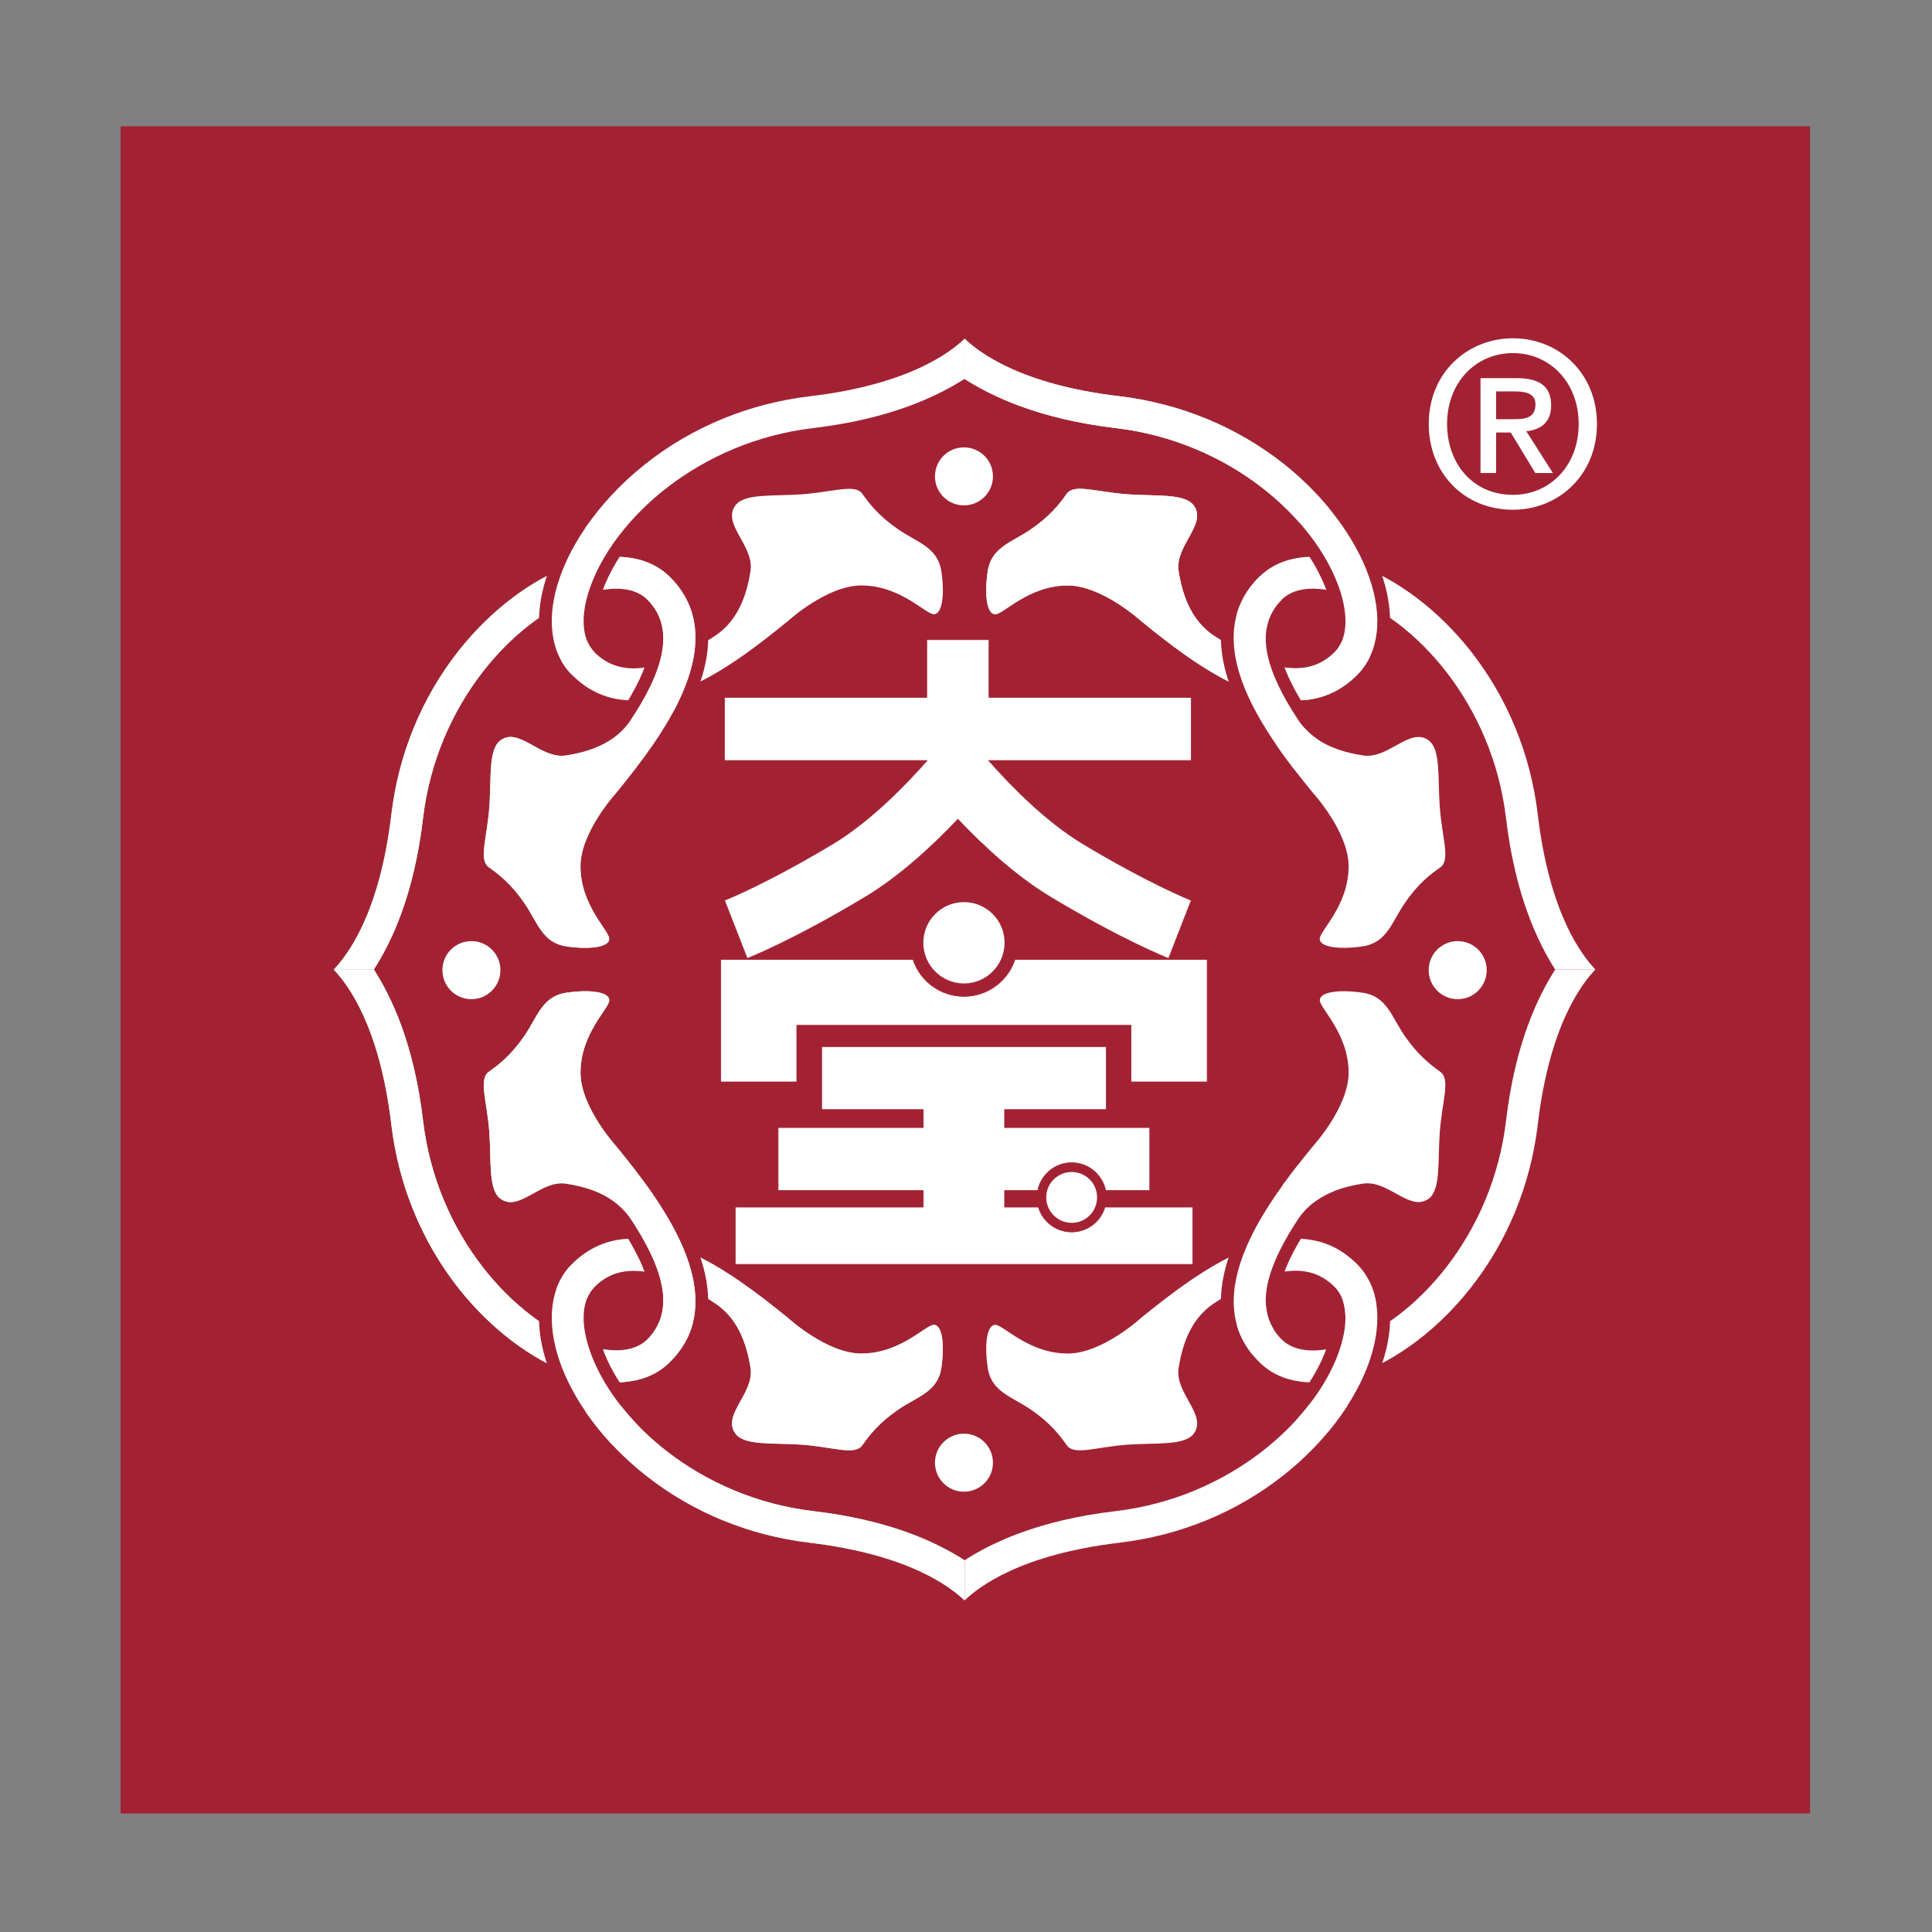 <?xml version="1.0" encoding="utf-8"?>
<!-- Generator: Adobe Illustrator 16.0.0, SVG Export Plug-In . SVG Version: 6.00 Build 0)  -->
<!DOCTYPE svg PUBLIC "-//W3C//DTD SVG 1.1//EN" "http://www.w3.org/Graphics/SVG/1.1/DTD/svg11.dtd">
<svg version="1.1" id="图层_1" xmlns="http://www.w3.org/2000/svg" xmlns:xlink="http://www.w3.org/1999/xlink" x="0px" y="0px"
	 width="595.28px" height="595.28px" viewBox="0 0 595.28 595.28" enable-background="new 0 0 595.28 595.28" xml:space="preserve">
<rect x="0" y="0" width="595.28" height="595.28" fill="#808080" stroke="none"/>
<rect x="37.15" y="38.914" fill="#A22234" width="520.536" height="519.865"/>
<g>
	<defs>
		<rect id="SVGID_1_" x="37.15" y="38.914" width="520.536" height="519.865"/>
	</defs>
	<clipPath id="SVGID_2_">
		<use xlink:href="#SVGID_1_"  overflow="visible"/>
	</clipPath>
	<path clip-path="url(#SVGID_2_)" fill="#A22234" d="M495.403,299.569c0-0.07,0.047-0.165,0.047-0.259c0-0.117,0-0.212,0.048-0.306
		c0-0.094,0-0.188,0-0.282s0-0.188,0-0.282c-0.048-0.071-0.048-0.165-0.048-0.282c0-0.094-0.047-0.188-0.047-0.282
		c-0.047-0.094-0.047-0.165-0.094-0.259c0-0.094-0.047-0.188-0.095-0.282c-0.023-0.047-0.023-0.118-0.047-0.165
		c0-0.047-0.023-0.071-0.047-0.094c-0.047-0.094-0.094-0.188-0.141-0.282c-0.048-0.071-0.095-0.141-0.142-0.212
		c-0.047-0.094-0.094-0.165-0.188-0.235c-0.047-0.071-0.094-0.188-0.141-0.259c-0.047-0.023-0.047-0.047-0.094-0.071
		c-4.846-5.08-13.407-17.734-16.7-45.512c-2.305-19.357-9.761-37.516-21.639-52.498c-9.103-11.549-20.651-20.769-32.247-25.896
		c-5.127-11.619-14.371-23.168-25.896-32.27c-15.006-11.854-33.164-19.358-52.498-21.639c-27.789-3.293-40.467-11.878-45.524-16.676
		c-0.023-0.047-0.047-0.047-0.07-0.07c-0.047-0.047-0.117-0.118-0.188-0.165c-0.023-0.023-0.047-0.047-0.094-0.07
		c-0.082-0.047-0.129-0.094-0.2-0.141c-0.047-0.023-0.07-0.047-0.117-0.071c-0.07-0.047-0.142-0.094-0.212-0.117
		c-0.023-0.024-0.082-0.047-0.105-0.047c-0.071-0.047-0.165-0.07-0.235-0.118c-0.023,0-0.07-0.023-0.094-0.047
		c-0.105-0.023-0.176-0.047-0.247-0.07c-0.047,0-0.094-0.024-0.118-0.024c-0.094-0.023-0.165-0.047-0.235-0.094
		c-0.059,0-0.106,0-0.153-0.024c-0.071,0-0.141-0.023-0.212-0.023c-0.07,0-0.117-0.023-0.2-0.023c-0.023,0-0.071,0-0.118,0
		s-0.07,0-0.118,0c-0.047,0-0.094,0-0.165,0c-0.023,0-0.083,0-0.129,0c-0.047,0.023-0.118,0.023-0.165,0.023
		c-0.071,0-0.141,0.023-0.247,0.047c-0.023,0-0.07,0-0.118,0c-0.094,0.047-0.188,0.07-0.282,0.118c-0.023,0-0.047,0-0.07,0
		c-0.318,0.094-0.588,0.235-0.847,0.376c-0.024,0.023-0.047,0.047-0.071,0.047c-0.153,0.094-0.294,0.188-0.412,0.282
		c-0.023,0.023-0.047,0.047-0.07,0.07c-0.047,0.047-0.094,0.071-0.153,0.141c-5.081,4.798-17.747,13.383-45.513,16.676
		c-19.346,2.281-37.504,9.785-52.51,21.639c-11.514,9.102-20.757,20.651-25.885,32.27c-11.596,5.127-23.156,14.348-32.258,25.896
		c-11.866,14.982-19.334,33.141-21.627,52.498c-3.293,27.778-11.878,40.432-16.711,45.512c-0.023,0.023-0.023,0.047-0.07,0.071
		c-0.047,0.07-0.129,0.188-0.177,0.259c-0.07,0.07-0.117,0.141-0.165,0.211c-0.047,0.094-0.094,0.165-0.141,0.259
		c-0.047,0.071-0.094,0.165-0.153,0.259c-0.023,0.023-0.047,0.047-0.047,0.094c-0.023,0.047-0.047,0.118-0.047,0.165
		c-0.047,0.094-0.07,0.188-0.094,0.282c-0.047,0.094-0.047,0.165-0.071,0.259c-0.023,0.094-0.047,0.188-0.047,0.282
		c-0.023,0.118-0.023,0.211-0.047,0.306c0,0.071,0,0.165,0,0.259s0,0.188,0,0.282c0.023,0.094,0.023,0.188,0.047,0.306
		c0,0.094,0.023,0.188,0.047,0.259c0.023,0.094,0.023,0.188,0.071,0.282c0.023,0.094,0.047,0.188,0.094,0.259
		c0,0.07,0.024,0.117,0.047,0.188c0,0.023,0.023,0.07,0.047,0.094c0.059,0.094,0.106,0.165,0.153,0.259
		c0.047,0.07,0.094,0.165,0.141,0.235c0.047,0.07,0.094,0.141,0.165,0.235c0.047,0.07,0.129,0.164,0.177,0.235
		c0.047,0.023,0.047,0.07,0.07,0.094c4.833,5.092,13.418,17.699,16.711,45.501c2.293,19.334,9.761,37.491,21.627,52.498
		c9.103,11.571,20.663,20.792,32.258,25.919c5.127,11.572,14.371,23.145,25.885,32.271c15.006,11.854,33.164,19.334,52.51,21.64
		c27.79,3.245,40.456,11.854,45.513,16.699c0.059,0,0.105,0.047,0.153,0.094c0.023,0,0.047,0.048,0.07,0.095
		c0.141,0.094,0.259,0.188,0.412,0.282c0.023,0,0.047,0,0.071,0c0.117,0.094,0.258,0.188,0.412,0.235c0.023,0,0.047,0,0.047,0
		c0.023,0.047,0.047,0.047,0.047,0.047c0.071,0,0.165,0.047,0.235,0.094c0.047,0,0.106,0,0.153,0.047c0.071,0,0.141,0,0.212,0.047
		c0.047,0.048,0.094,0.048,0.141,0.048c0.105,0,0.176,0.047,0.247,0.047c0.047,0,0.094,0,0.141,0c0.118,0,0.247,0.047,0.365,0.047
		h0.023h0.023c0.118,0,0.235-0.047,0.365-0.047c0.047,0,0.094,0,0.141,0c0.071,0,0.141-0.047,0.212-0.047
		c0.082,0,0.129,0,0.176-0.048c0.07-0.047,0.141-0.047,0.211-0.047c0.047-0.047,0.094-0.047,0.141-0.047
		c0.083-0.047,0.153-0.094,0.247-0.094c0,0,0.023,0,0.023-0.047c0.024,0,0.047,0,0.071,0c0.141-0.048,0.293-0.142,0.412-0.235
		c0.023,0,0.047,0,0.047,0c0.142-0.095,0.294-0.188,0.436-0.282c0.023-0.047,0.047-0.095,0.07-0.095
		c0.047-0.047,0.094-0.094,0.141-0.094c5.058-4.845,17.735-13.454,45.524-16.699c19.334-2.306,37.492-9.785,52.498-21.64
		c11.525-9.126,20.77-20.698,25.896-32.271c11.596-5.127,23.145-14.348,32.247-25.919c11.878-15.007,19.334-33.164,21.639-52.498
		c3.293-27.802,11.854-40.409,16.7-45.501c0.047-0.023,0.047-0.07,0.094-0.094c0.047-0.071,0.094-0.165,0.141-0.235
		c0.095-0.095,0.142-0.165,0.188-0.235s0.094-0.165,0.142-0.235c0.047-0.094,0.094-0.165,0.141-0.259
		c0.023-0.047,0.047-0.07,0.047-0.094c0.023-0.071,0.023-0.118,0.047-0.165c0.048-0.094,0.095-0.188,0.095-0.282
		C495.356,299.758,495.356,299.663,495.403,299.569 M408.471,198.148c-2.54,2.563-5.598,3.857-9.313,3.857
		c-1.435,0-3.011-0.212-4.634-0.588c-0.07-0.235-0.117-0.47-0.165-0.729c-1.129-5.622-0.047-9.832,3.411-13.219
		c1.834-1.811,4.681-2.164,6.75-2.164c1.646,0,3.481,0.211,5.41,0.682C411.199,191.421,410.706,195.82,408.471,198.148
		 M200.031,200.688c-0.047,0.259-0.094,0.494-0.165,0.729c-1.635,0.376-3.199,0.588-4.669,0.588c-3.716,0-6.75-1.294-9.279-3.857
		c-2.235-2.329-2.74-6.727-1.47-12.16c1.952-0.471,3.763-0.682,5.421-0.682c2.07,0,4.916,0.353,6.739,2.164
		C200.055,190.857,201.137,195.067,200.031,200.688 M185.919,399.309c2.528-2.587,5.563-3.857,9.279-3.857
		c1.47,0,3.034,0.235,4.669,0.564c0.07,0.282,0.117,0.518,0.165,0.753c1.105,5.645,0.023,9.831-3.422,13.219
		c-1.823,1.787-4.669,2.164-6.739,2.164c-1.658,0-3.469-0.235-5.421-0.706C183.179,406.035,183.684,401.613,185.919,399.309
		 M394.358,396.769c0.048-0.235,0.095-0.471,0.165-0.753c1.623-0.329,3.199-0.564,4.634-0.564c3.716,0,6.773,1.271,9.313,3.857
		c2.235,2.305,2.729,6.727,1.459,12.137c-1.929,0.471-3.764,0.706-5.41,0.706c-2.069,0-4.916-0.377-6.75-2.164
		C394.312,406.6,393.229,402.413,394.358,396.769 M428.135,402.366c-0.706-6.068-3.011-11.384-7.01-15.43
		c-5.08-5.174-11.102-8.185-17.923-8.984c0.048-0.142,0.142-0.235,0.212-0.329c2.141-3.105,6.28-7.386,17.17-9.032
		c0.235-0.047,0.494-0.047,0.729-0.047c2.069,0,4.516,1.317,6.868,2.634c2.775,1.553,5.668,3.152,8.891,3.152
		c1.976,0,3.834-0.612,5.48-1.835c4.352-3.246,4.539-9.644,4.728-16.981c0.047-2.07,0.094-4.234,0.259-6.304
		c0.212-3.011,0.635-5.692,0.964-8.092c0.941-6.021,1.741-11.195-2.517-14.159c-2.846-2.022-6.209-4.609-9.949-10.066
		c-0.894-1.271-1.646-2.588-2.398-3.952c-2.635-4.609-5.646-9.878-13.148-10.972c-2.281-0.329-4.492-0.494-6.468-0.494
		c-2.682,0-4.939,0.306-6.681,0.94c-4.187,1.494-4.633,4.552-4.633,5.774c0,1.976,1.105,3.622,2.752,6.115
		c2.445,3.623,6.139,9.126,6.139,16.276c0,7.386-7.127,16.841-9.879,19.852c-0.047,0.047-0.094,0.095-0.141,0.142
		c-7.997,9.784-16.065,20.368-20.957,31.564c-11.196,4.939-21.78,12.983-31.612,20.98c-0.047,0.047-0.094,0.094-0.141,0.141
		c-3.011,2.729-12.466,9.879-19.863,9.879c-7.127,0-12.619-3.716-16.253-6.162c-2.481-1.646-4.093-2.729-6.092-2.729
		c-1.67,0-3.188,0.706-4.316,2.022c-3.128,3.67-2.528,11.432-1.905,15.759c1.117,7.479,6.362,10.49,10.984,13.125
		c1.306,0.753,2.682,1.505,3.951,2.399c5.445,3.763,8.045,7.103,10.044,9.973c2.316,3.293,6.115,3.293,7.35,3.293
		c1.977,0,4.199-0.377,6.786-0.753c2.399-0.377,5.104-0.753,8.114-0.988c2.094-0.141,4.211-0.188,6.28-0.235
		c7.386-0.234,13.76-0.376,16.982-4.751c3.833-5.127,0.894-10.49-1.294-14.348c-1.529-2.729-2.964-5.362-2.611-7.62
		c1.67-10.914,5.975-15.007,9.032-17.17c0.142-0.095,0.235-0.142,0.353-0.235c0.776,6.82,3.787,12.889,8.962,17.923
		c4.046,3.951,9.338,6.351,15.477,7.009c-11.431,15.241-31.895,28.978-57.508,31.988c-18.182,2.211-33.67,7.009-46.148,14.441
		c-12.478-7.433-27.989-12.23-46.147-14.441c-25.625-3.011-46.077-16.747-57.52-31.988c6.15-0.658,11.443-3.058,15.465-7.009
		c5.174-5.034,8.185-11.103,8.985-17.923c0.117,0.094,0.211,0.141,0.341,0.235c3.081,2.163,7.362,6.256,9.032,17.17
		c0.329,2.258-1.082,4.892-2.599,7.62c-2.176,3.857-5.139,9.221-1.329,14.348c3.246,4.375,9.632,4.517,17.005,4.751
		c2.07,0.048,4.21,0.095,6.28,0.235c3.01,0.235,5.739,0.611,8.114,0.988c2.587,0.376,4.822,0.753,6.774,0.753
		c1.246,0,5.057,0,7.35-3.293c2.022-2.87,4.622-6.21,10.067-9.973c1.27-0.895,2.646-1.646,3.951-2.399
		c4.622-2.635,9.867-5.646,10.973-13.125c0.635-4.327,1.235-12.089-1.894-15.759c-1.141-1.316-2.658-2.022-4.316-2.022
		c-2,0-3.61,1.082-6.092,2.729c-3.634,2.446-9.126,6.162-16.265,6.162c-7.386,0-16.829-7.15-19.863-9.879
		c-0.047-0.047-0.094-0.094-0.141-0.141c-9.808-7.997-20.404-16.041-31.6-20.98c-4.916-11.196-12.96-21.78-20.957-31.564
		c-0.047-0.047-0.094-0.095-0.141-0.142c-2.752-3.058-9.878-12.513-9.878-19.852c0-7.15,3.681-12.653,6.139-16.276
		c1.635-2.493,2.752-4.14,2.752-6.115c0-1.223-0.458-4.28-4.657-5.774c-1.706-0.635-3.975-0.94-6.668-0.94
		c-1.976,0-4.163,0.165-6.456,0.494c-7.515,1.094-10.502,6.362-13.148,10.972c-0.752,1.364-1.517,2.682-2.387,3.952
		c-3.751,5.457-7.127,8.044-9.973,10.066c-4.234,2.964-3.446,8.139-2.552,14.159c0.365,2.399,0.8,5.081,1.012,8.092
		c0.153,2.069,0.2,4.233,0.271,6.304c0.188,7.338,0.364,13.735,4.716,16.981c1.646,1.223,3.493,1.835,5.468,1.835
		c3.234,0,6.092-1.6,8.891-3.152c2.364-1.316,4.786-2.634,6.892-2.634c0.235,0,0.482,0,0.717,0.047
		c10.89,1.646,15.03,5.927,17.17,9.032c0.071,0.094,0.141,0.188,0.224,0.329c-6.845,0.8-12.866,3.811-17.923,8.984
		c-3.999,4.046-6.362,9.361-7.009,15.43c-15.241-11.431-28.978-31.847-32.012-57.484c-2.14-18.158-7.009-33.682-14.43-46.159
		c7.421-12.442,12.29-27.966,14.43-46.147c3.034-25.59,16.771-46.054,32.012-57.484c0.647,6.068,3.011,11.384,7.009,15.453
		c5.057,5.175,11.078,8.162,17.923,8.961c-0.083,0.118-0.153,0.235-0.224,0.33c-2.14,3.104-6.28,7.385-17.17,9.032
		c-0.235,0.047-0.482,0.071-0.717,0.071c-2.105,0-4.528-1.364-6.892-2.658c-2.799-1.552-5.657-3.128-8.891-3.128
		c-1.976,0-3.822,0.588-5.468,1.811c-4.352,3.246-4.528,9.62-4.716,17.005c-0.071,2.046-0.118,4.21-0.271,6.304
		c-0.212,3.01-0.647,5.692-1.012,8.091c-0.894,5.974-1.682,11.149,2.552,14.136c2.846,1.999,6.221,4.586,9.973,10.066
		c0.87,1.247,1.635,2.635,2.387,3.928c2.646,4.61,5.633,9.878,13.148,10.984c2.293,0.33,4.48,0.494,6.456,0.494
		c2.693,0,4.963-0.306,6.668-0.941c4.198-1.482,4.657-4.516,4.657-5.739c0-2-1.117-3.646-2.752-6.092
		c-2.458-3.646-6.139-9.173-6.139-16.3c0-7.409,7.126-16.817,9.878-19.828c0.047-0.071,0.094-0.141,0.141-0.188
		c7.997-9.761,16.042-20.393,20.957-31.588c11.196-4.893,21.792-12.96,31.6-20.957c0.047-0.023,0.094-0.07,0.165-0.141
		c3.011-2.729,12.454-9.855,19.84-9.855c7.138,0,12.63,3.692,16.265,6.115c2.481,1.67,4.092,2.752,6.092,2.752
		c1.658,0,3.175-0.729,4.316-2.023c3.128-3.646,2.528-11.431,1.894-15.735c-1.105-7.526-6.351-10.514-10.973-13.148
		c-1.305-0.776-2.681-1.529-3.951-2.399c-5.445-3.763-8.044-7.104-10.043-9.973c-2.317-3.293-6.127-3.293-7.374-3.293
		c-1.953,0-4.187,0.353-6.774,0.752c-2.375,0.376-5.104,0.776-8.114,0.988c-2.07,0.141-4.21,0.212-6.28,0.259
		c-7.374,0.212-13.759,0.376-17.005,4.728c-3.81,5.151-0.847,10.49,1.329,14.348c1.517,2.752,2.928,5.339,2.599,7.621
		c-1.67,10.89-5.951,15.029-9.032,17.17c-0.129,0.07-0.224,0.141-0.341,0.211c-0.8-6.821-3.811-12.842-8.985-17.899
		c-4.022-3.952-9.314-6.351-15.465-7.009c2.046-2.729,4.386-5.41,6.985-7.974c11.925-11.831,29.507-21.545,50.534-24.038
		c18.158-2.14,33.67-7.009,46.147-14.441c12.478,7.433,27.99,12.301,46.148,14.441c25.613,3.034,46.077,16.747,57.508,32.012
		c-6.139,0.659-11.431,3.058-15.477,7.009c-5.175,5.057-8.186,11.078-8.962,17.899c-0.117-0.07-0.259-0.141-0.353-0.211
		c-3.104-2.141-7.362-6.28-9.032-17.17c-0.353-2.282,1.082-4.869,2.611-7.621c2.188-3.857,5.127-9.196,1.294-14.348
		c-3.223-4.351-9.597-4.516-16.982-4.728c-2.069-0.047-4.187-0.118-6.28-0.259c-3.011-0.211-5.715-0.611-8.114-0.988
		c-2.587-0.4-4.81-0.752-6.786-0.752c-1.234,0-5.033,0-7.35,3.293c-1.999,2.869-4.599,6.209-10.044,9.973
		c-1.27,0.87-2.646,1.623-3.951,2.399c-4.622,2.634-9.867,5.622-10.984,13.148c-0.623,4.305-1.223,12.09,1.905,15.735
		c1.129,1.294,2.646,2.023,4.316,2.023c1.999,0,3.61-1.082,6.092-2.752c3.634-2.423,9.126-6.115,16.253-6.115
		c7.421,0,16.853,7.103,19.863,9.855c0.047,0.071,0.094,0.118,0.141,0.141c9.832,7.997,20.416,16.064,31.612,20.957
		c4.892,11.196,12.96,21.827,20.957,31.588c0.047,0.047,0.094,0.117,0.141,0.188c2.752,3.011,9.879,12.442,9.879,19.828
		c0,7.126-3.693,12.654-6.139,16.3c-1.646,2.446-2.752,4.092-2.752,6.092c0,1.223,0.446,4.257,4.633,5.739
		c1.741,0.635,3.999,0.941,6.681,0.941c1.976,0,4.187-0.165,6.468-0.494c7.503-1.105,10.514-6.374,13.148-10.984
		c0.752-1.293,1.505-2.681,2.398-3.928c3.74-5.48,7.104-8.067,9.949-10.066c4.258-2.987,3.458-8.162,2.517-14.136
		c-0.329-2.399-0.752-5.081-0.964-8.091c-0.165-2.094-0.212-4.257-0.259-6.304c-0.188-7.385-0.376-13.76-4.728-17.005
		c-1.646-1.223-3.505-1.811-5.48-1.811c-3.223,0-6.115,1.576-8.891,3.128c-2.353,1.294-4.799,2.658-6.868,2.658
		c-0.235,0-0.494-0.024-0.729-0.071c-10.89-1.646-15.029-5.927-17.17-9.032c-0.07-0.094-0.164-0.212-0.212-0.33
		c6.821-0.799,12.843-3.787,17.923-8.961c3.999-4.069,6.304-9.384,7.01-15.453c15.241,11.431,28.978,31.894,31.987,57.484
		c2.164,18.181,7.01,33.705,14.442,46.147c-7.433,12.478-12.278,28.001-14.442,46.159
		C457.112,370.52,443.376,390.936,428.135,402.366"/>
	<path clip-path="url(#SVGID_2_)" fill="#A22234" d="M449.139,286.045c-7.104,0-12.89,5.763-12.89,12.866
		c0,7.068,5.786,12.854,12.89,12.854c7.103,0,12.889-5.786,12.889-12.854C462.027,291.808,456.241,286.045,449.139,286.045"/>
	<path clip-path="url(#SVGID_2_)" fill="#FFFFFF" d="M449.139,289.973c4.939,0,8.938,3.999,8.938,8.938
		c0,4.952-3.998,8.95-8.938,8.95s-8.938-3.998-8.938-8.95C440.2,293.972,444.199,289.973,449.139,289.973"/>
	<path clip-path="url(#SVGID_2_)" fill="#FFFFFF" d="M404.52,171.546c4.233,0,8.844,0.847,13.666,2.517
		c12.324,4.375,25.025,13.971,34.834,26.39c11.384,14.418,18.581,31.871,20.792,50.499c3.646,30.765,13.665,43.466,17.758,47.771
		h-12.396c-5.269-8.279-12.277-22.58-15.146-46.618c-4.188-35.234-27.872-61.248-49.111-68.727c-3.811-1.364-7.339-2-10.396-2
		c-3.998,0-7.268,1.105-9.502,3.27c-9.408,9.22-4.375,23.097,5.127,37.421c3.223,4.633,8.656,9.008,19.852,10.702
		c0.424,0.071,0.847,0.094,1.294,0.094c5.903,0,11.102-5.786,15.782-5.786c1.082,0,2.117,0.282,3.128,1.059
		c3.787,2.799,2.752,11.69,3.411,20.392c0.729,9.973,3.387,16.441,0.141,18.746c-3.316,2.282-6.962,5.198-10.961,11.055
		c-3.998,5.833-5.479,12.16-12.889,13.242c-2.117,0.33-4.14,0.471-5.88,0.471c-4.375,0-7.386-0.941-7.386-2.775
		c0-2.541,8.891-10.208,8.891-22.345c0-10.608-10.914-22.533-10.914-22.533c-7.902-9.644-15.853-20.11-20.533-31
		c-6.421-14.818-5.033-26.86,4.046-35.775C392.242,173.593,397.934,171.546,404.52,171.546"/>
	<path clip-path="url(#SVGID_2_)" fill="#FFFFFF" d="M491.546,298.723c-4.093,4.34-14.112,17.041-17.734,47.759
		c-2.211,18.628-9.408,36.128-20.815,50.522c-9.809,12.419-22.51,22.015-34.834,26.39c-4.799,1.693-9.409,2.54-13.643,2.54
		c-6.609,0-12.277-2.069-16.37-6.115c-9.126-8.891-10.467-20.933-4.046-35.798c4.681-10.867,12.631-21.31,20.51-30.953
		c0,0,10.914-11.949,10.914-22.533c0-12.137-8.867-19.805-8.867-22.345c0-1.834,2.964-2.775,7.362-2.775
		c1.764,0,3.763,0.142,5.88,0.471c7.433,1.082,8.867,7.433,12.889,13.266c3.999,5.786,7.668,8.702,10.938,11.055
		c3.27,2.305,0.635,8.75-0.117,18.723c-0.636,8.702,0.353,17.593-3.388,20.416c-1.034,0.705-2.069,1.034-3.151,1.034
		c-4.657,0-9.879-5.786-15.759-5.786c-0.447,0-0.894,0.048-1.317,0.095c-11.195,1.693-16.652,6.068-19.852,10.726
		c-9.502,14.3-14.535,28.178-5.127,37.397c2.211,2.164,5.504,3.293,9.502,3.293c3.081,0,6.586-0.658,10.373-2.022
		c21.286-7.48,44.971-33.494,49.135-68.728c2.846-24.038,9.878-38.339,15.146-46.63H491.546"/>
	<path clip-path="url(#SVGID_2_)" fill="#A22234" d="M145.251,286.045c-7.103,0-12.889,5.763-12.889,12.866
		c0,7.068,5.786,12.854,12.889,12.854c7.104,0,12.889-5.786,12.889-12.854C158.141,291.808,152.355,286.045,145.251,286.045"/>
	<path clip-path="url(#SVGID_2_)" fill="#FFFFFF" d="M145.251,289.973c4.939,0,8.938,3.999,8.938,8.938
		c0,4.952-3.999,8.95-8.938,8.95s-8.938-3.998-8.938-8.95C136.313,293.972,140.312,289.973,145.251,289.973"/>
	<path clip-path="url(#SVGID_2_)" fill="#A9C2A0" d="M120.578,346.481c2.211,18.628,9.396,36.128,20.804,50.569
		c9.808,12.372,22.498,22.016,34.834,26.343c12.349,4.328,23.286,3.058,30.036-3.575c9.103-8.891,10.455-20.933,4.045-35.751
		c-4.704-10.914-12.642-21.356-20.522-31c0,0-10.914-11.949-10.914-22.533c0-12.137,8.868-19.805,8.868-22.345
		s-5.833-3.387-13.254-2.305c-7.409,1.082-8.855,7.386-12.878,13.266c-3.999,5.833-7.667,8.75-10.937,11.055
		c-3.281,2.305-0.623,8.75,0.118,18.723c0.624,8.702-0.365,17.593,3.399,20.416c5.774,4.233,12.407-5.881,20.204-4.657
		c11.196,1.693,16.641,6.068,19.852,10.678c9.514,14.348,14.547,28.226,5.127,37.445c-3.952,3.857-11.196,4.328-19.875,1.271
		c-21.263-7.48-44.96-33.494-49.135-68.728c-2.834-24.038-9.867-38.339-15.147-46.606h-12.372
		C106.925,303.016,116.944,315.764,120.578,346.481"/>
	<path clip-path="url(#SVGID_2_)" fill="#A9C2A0" d="M102.832,298.723h12.372c5.28,8.291,12.313,22.592,15.147,46.63
		c4.175,35.233,27.872,61.247,49.135,68.728c3.787,1.364,7.303,2.022,10.384,2.022c3.999,0,7.268-1.129,9.491-3.293
		c9.42-9.22,4.387-23.098-5.127-37.397c-3.211-4.657-8.656-9.032-19.852-10.726c-0.435-0.047-0.87-0.095-1.293-0.095
		c-5.904,0-11.114,5.786-15.783,5.786c-1.058,0-2.093-0.329-3.128-1.034c-3.764-2.823-2.775-11.714-3.399-20.416
		c-0.741-9.973-3.399-16.418-0.118-18.723c3.27-2.353,6.938-5.269,10.937-11.055c4.022-5.833,5.469-12.184,12.878-13.266
		c2.128-0.329,4.128-0.471,5.88-0.471c4.41,0,7.374,0.941,7.374,2.775c0,2.54-8.868,10.208-8.868,22.345
		c0,10.584,10.914,22.533,10.914,22.533c7.88,9.644,15.818,20.086,20.522,30.953c6.409,14.865,5.057,26.907-4.045,35.798
		c-4.128,4.046-9.785,6.115-16.382,6.115c-4.233,0-8.844-0.847-13.654-2.54c-12.336-4.375-25.026-13.971-34.834-26.39
		c-11.408-14.395-18.593-31.895-20.804-50.522C116.944,315.764,106.925,303.063,102.832,298.723"/>
	<path clip-path="url(#SVGID_2_)" fill="#A22234" d="M297.007,437.788c-7.104,0-12.877,5.786-12.877,12.89s5.774,12.89,12.877,12.89
		s12.89-5.786,12.89-12.89S304.11,437.788,297.007,437.788"/>
	<path clip-path="url(#SVGID_2_)" fill="#FFFFFF" d="M297.007,441.74c4.939,0,8.938,3.998,8.938,8.938s-3.998,8.938-8.938,8.938
		s-8.926-3.998-8.926-8.938S292.067,441.74,297.007,441.74"/>
	<path clip-path="url(#SVGID_2_)" fill="#FFFFFF" d="M344.966,475.327c18.628-2.211,36.104-9.361,50.521-20.792
		c12.419-9.784,22.016-22.485,26.344-34.811c4.375-12.372,3.058-23.285-3.528-30.06c-8.914-9.079-20.957-10.443-35.799-4.045
		c-10.866,4.704-21.333,12.653-31,20.51c0,0-11.901,10.913-22.485,10.913c-12.16,0-19.816-8.844-22.368-8.844
		s-3.398,5.833-2.317,13.266c1.105,7.386,7.421,8.844,13.278,12.843c5.821,3.998,8.737,7.668,11.055,10.96
		c2.305,3.293,8.726,0.612,18.698-0.141c8.75-0.611,17.641,0.376,20.439-3.387c4.258-5.786-5.856-12.419-4.657-20.181
		c1.718-11.196,6.068-16.653,10.702-19.852c14.324-9.55,28.201-14.583,37.422-5.128c3.881,3.952,4.351,11.196,1.293,19.852
		c-7.479,21.263-33.517,44.972-68.751,49.158c-24.038,2.822-38.35,9.832-46.606,15.147v12.372
		C301.487,489.017,314.212,478.997,344.966,475.327"/>
	<path clip-path="url(#SVGID_2_)" fill="#A9C2A0" d="M249.424,475.327c-18.616-2.211-36.104-9.361-50.534-20.792
		c-12.407-9.784-22.015-22.485-26.354-34.811c-4.352-12.372-3.058-23.285,3.551-30.06c8.903-9.079,20.945-10.443,35.787-4.045
		c10.89,4.704,21.333,12.653,31,20.51c0,0,11.913,10.913,22.486,10.913c12.172,0,19.828-8.844,22.38-8.844
		c2.552,0,3.398,5.833,2.317,13.266c-1.118,7.386-7.421,8.844-13.278,12.843c-5.821,3.998-8.738,7.668-11.055,10.96
		c-2.305,3.293-8.738,0.612-18.71-0.141c-8.75-0.611-17.629,0.376-20.428-3.387c-4.257-5.786,5.856-12.419,4.646-20.181
		c-1.706-11.196-6.068-16.653-10.69-19.852c-14.324-9.55-28.201-14.583-37.421-5.128c-3.881,3.952-4.339,11.196-1.282,19.852
		c7.468,21.263,33.505,44.972,68.739,49.158c24.038,2.822,38.338,9.832,46.606,15.147v12.372
		C292.891,489.017,280.178,478.997,249.424,475.327"/>
	<path clip-path="url(#SVGID_2_)" fill="#FFFFFF" d="M194.951,381.668c5.163,0,10.796,1.317,16.911,3.952
		c10.89,4.704,21.345,12.653,31,20.51c0,0,11.925,10.913,22.521,10.913c12.137,0,19.792-8.844,22.345-8.844
		c2.552,0,3.398,5.833,2.316,13.266c-1.082,7.386-7.42,8.844-13.253,12.843c-5.845,3.998-8.738,7.668-11.055,10.96
		c-0.835,1.177-2.234,1.6-4.139,1.6c-3.316,0-8.232-1.27-14.595-1.74c-8.714-0.611-17.605,0.376-20.404-3.387
		c-4.281-5.786,5.833-12.419,4.657-20.229c-1.717-11.148-6.092-16.605-10.726-19.804c-8.961-5.975-17.746-10.161-25.332-10.161
		c-4.528,0-8.621,1.505-12.09,5.033c-3.881,3.952-4.339,11.196-1.282,19.852c7.491,21.263,33.505,44.972,68.739,49.158
		c24.038,2.822,38.35,9.832,46.629,15.147v12.372c-4.304-4.093-17.029-14.112-47.782-17.782
		c-18.617-2.211-36.081-9.361-50.51-20.792c-12.396-9.784-22.016-22.485-26.367-34.811c-4.34-12.372-3.058-23.285,3.54-30.06
		C181.32,384.35,187.636,381.668,194.951,381.668"/>
	<path clip-path="url(#SVGID_2_)" fill="#A22234" d="M297.007,133.914c-7.104,0-12.877,5.786-12.877,12.889
		c0,7.08,5.774,12.866,12.877,12.866s12.89-5.786,12.89-12.866C309.896,139.7,304.11,133.914,297.007,133.914"/>
	<path clip-path="url(#SVGID_2_)" fill="#FFFFFF" d="M297.007,137.841c4.939,0,8.938,3.999,8.938,8.938s-3.998,8.938-8.938,8.938
		s-8.926-3.998-8.926-8.938S292.067,137.841,297.007,137.841"/>
	<path clip-path="url(#SVGID_2_)" fill="#FFFFFF" d="M297.195,104.372c4.304,4.092,17.029,14.112,47.771,17.734
		c18.628,2.234,36.08,9.408,50.521,20.816c12.396,9.808,22.016,22.486,26.344,34.834c4.375,12.349,3.081,23.286-3.528,30.036
		c-5.222,5.339-11.549,8.021-18.863,8.021c-5.175,0-10.796-1.341-16.936-3.975c-10.866-4.704-21.31-12.654-30.977-20.557
		c0,0-11.948-10.89-22.521-10.89c-12.137,0-19.793,8.867-22.345,8.867s-3.422-5.833-2.316-13.242
		c1.081-7.409,7.42-8.867,13.253-12.889c5.822-3.999,8.738-7.644,11.056-10.937c0.835-1.2,2.234-1.576,4.139-1.576
		c3.329,0,8.221,1.223,14.595,1.693c8.727,0.635,17.617-0.353,20.393,3.41c4.281,5.786-5.833,12.396-4.657,20.205
		c1.741,11.196,6.115,16.652,10.726,19.852c8.985,5.951,17.758,10.161,25.309,10.161c4.563,0,8.655-1.529,12.137-5.033
		c3.857-3.952,4.327-11.196,1.27-19.875c-7.479-21.263-33.493-44.972-68.774-49.135c-24.003-2.846-38.314-9.879-46.594-15.147
		V104.372"/>
	<line clip-path="url(#SVGID_2_)" fill="#169749" x1="297.195" y1="104.372" x2="297.195" y2="104.372"/>
	<path clip-path="url(#SVGID_2_)" fill="#FFFFFF" d="M297.195,104.372v12.372c-8.291,5.269-22.591,12.301-46.606,15.147
		c-35.258,4.163-61.271,27.872-68.763,49.135c-3.058,8.679-2.576,15.923,1.27,19.875c3.469,3.504,7.574,5.033,12.125,5.033
		c7.562,0,16.347-4.21,25.308-10.161c4.622-3.199,9.008-8.656,10.714-19.852c1.188-7.809-8.926-14.418-4.646-20.205
		c2.799-3.763,11.678-2.775,20.404-3.41c6.362-0.471,11.266-1.693,14.595-1.693c1.905,0,3.304,0.376,4.139,1.576
		c2.317,3.293,5.233,6.938,11.055,10.937c5.833,4.022,12.16,5.48,13.253,12.889c1.105,7.409,0.235,13.242-2.316,13.242
		c-2.552,0-10.208-8.867-22.356-8.867c-10.573,0-22.509,10.89-22.509,10.89c-9.667,7.903-20.11,15.853-30.977,20.557
		c-6.139,2.634-11.784,3.975-16.935,3.975c-7.315,0-13.63-2.682-18.852-8.021c-6.633-6.75-7.903-17.688-3.54-30.036
		c4.328-12.348,13.936-25.026,26.343-34.834c14.43-11.408,31.894-18.582,50.534-20.816
		C280.166,118.484,292.879,108.464,297.195,104.372"/>
	<path clip-path="url(#SVGID_2_)" fill="#A9C2A0" d="M344.966,122.106c18.628,2.211,36.104,9.408,50.521,20.816
		c12.419,9.808,22.016,22.486,26.344,34.834c4.375,12.349,3.058,23.286-3.528,30.036c-8.914,9.102-20.957,10.443-35.799,4.045
		c-10.866-4.704-21.333-12.654-31-20.534c0,0-11.901-10.914-22.485-10.914c-12.16,0-19.816,8.867-22.368,8.867
		c-2.563,0-3.398-5.833-2.317-13.242c1.105-7.409,7.421-8.867,13.266-12.889c5.834-3.999,8.75-7.667,11.056-10.937
		c2.316-3.27,8.737-0.611,18.71,0.118c8.75,0.635,17.641-0.353,20.416,3.434c4.281,5.739-5.833,12.372-4.634,20.181
		c1.718,11.196,6.068,16.629,10.702,19.852c14.324,9.502,28.201,14.536,37.422,5.127c3.881-3.952,4.351-11.196,1.293-19.875
		c-7.479-21.263-33.517-44.972-68.751-49.135c-24.038-2.846-38.35-9.879-46.606-15.147v-12.395
		C301.487,108.464,314.212,118.484,344.966,122.106"/>
	<line clip-path="url(#SVGID_2_)" fill="#169749" x1="297.195" y1="104.372" x2="297.195" y2="104.372"/>
	<path clip-path="url(#SVGID_2_)" fill="#A9C2A0" d="M120.578,250.952c2.211-18.605,9.396-36.104,20.804-50.522
		c9.808-12.396,22.498-22.015,34.834-26.343c12.349-4.375,23.286-3.058,30.036,3.528c9.103,8.915,10.455,20.957,4.045,35.798
		c-4.704,10.89-12.642,21.333-20.522,31c0,0-10.914,11.925-10.914,22.486c0,12.16,8.868,19.828,8.868,22.368
		c0,2.563-5.833,3.41-13.254,2.328c-7.409-1.105-8.855-7.433-12.878-13.289c-3.999-5.81-7.667-8.726-10.937-11.055
		c-3.281-2.305-0.623-8.726,0.118-18.699c0.624-8.75-0.365-17.641,3.399-20.439c5.774-4.257,12.407,5.856,20.204,4.657
		c11.196-1.717,16.641-6.068,19.852-10.702c9.514-14.324,14.547-28.201,5.127-37.421c-3.952-3.881-11.196-4.328-19.875-1.27
		c-21.263,7.456-44.96,33.493-49.135,68.727c-2.834,24.038-9.867,38.362-15.147,46.618h-12.372
		C106.925,294.442,116.944,281.717,120.578,250.952"/>
	<path clip-path="url(#SVGID_2_)" fill="#A22234" d="M196.609,187.47c3.446,3.387,4.551,7.574,3.422,13.219
		c-1.035,5.292-3.999,11.572-9.056,19.169l22.944-4.892c3.469-8.021,4.845-15.453,4.069-22.11
		c-0.765-6.891-3.799-12.959-8.973-18.04"/>
	<path clip-path="url(#SVGID_2_)" fill="#FFFFFF" d="M120.578,250.952c2.211-18.605,9.396-36.104,20.804-50.522
		c9.808-12.396,22.498-22.015,34.834-26.343c12.349-4.375,23.286-3.058,30.036,3.528c9.103,8.915,10.455,20.957,4.045,35.798
		c-4.704,10.89-12.642,21.333-20.522,31c0,0-10.914,11.925-10.914,22.486c0,12.16,8.868,19.828,8.868,22.368
		c0,2.563-5.833,3.41-13.254,2.328c-7.409-1.105-8.855-7.433-12.878-13.289c-3.999-5.81-7.667-8.726-10.937-11.055
		c-3.281-2.305-0.623-8.726,0.118-18.699c0.624-8.75-0.365-17.641,3.399-20.439c5.774-4.257,12.407,5.856,20.204,4.657
		c11.196-1.717,16.641-6.068,19.852-10.702c9.514-14.324,14.547-28.201,5.127-37.421c-3.952-3.881-11.196-4.328-19.875-1.27
		c-21.263,7.456-44.96,33.493-49.135,68.727c-2.834,24.038-9.867,38.362-15.147,46.618l-12.372,0.023
		C106.925,294.442,116.944,281.717,120.578,250.952"/>
	<path clip-path="url(#SVGID_2_)" fill="#FFFFFF" d="M194.233,222.069c9.514-14.301,14.547-28.178,5.139-37.421l6.88-7.009
		c9.079,8.915,10.455,20.957,4.045,35.775c-0.882,2.046-1.87,4.069-2.987,6.092"/>
	<path clip-path="url(#SVGID_2_)" fill="#A22234" d="M184.402,195.608c-1.141-3.175-0.776-7.879,1.129-13.266
		c2.188-6.186,6.044-12.607,11.29-18.628l-21.039-1.27c-2.94,4.61-5.304,9.314-6.938,13.995
		c-3.952,11.172-3.646,21.451,0.694,29.118L184.402,195.608z"/>
	<path clip-path="url(#SVGID_2_)" fill="#FFFFFF" d="M176.087,207.792c-6.597-6.75-7.903-17.688-3.54-30.036
		c1.893-5.386,4.81-10.867,8.526-16.112l11.031,1.623c-4.704,5.786-8.22,11.854-10.29,17.758
		c-3.058,8.679-2.576,15.923,1.305,19.875"/>
	<path clip-path="url(#SVGID_2_)" fill="#A22234" d="M425.547,204.264c3.646-7.503,3.717-17.264,0-27.825
		c-2.563-7.268-6.82-14.63-12.371-21.521l-16.465,7.856c5.691,6.28,9.831,13.054,12.137,19.545
		c2.046,5.786,2.305,10.772,0.87,13.948L425.547,204.264z"/>
	<path clip-path="url(#SVGID_2_)" fill="#FFFFFF" d="M297.195,104.372c4.304,4.092,17.029,14.112,47.771,17.734
		c18.628,2.234,36.08,9.408,50.521,20.816c12.396,9.808,22.016,22.486,26.344,34.834c4.375,12.349,3.081,23.286-3.528,30.036
		c-5.222,5.339-11.549,8.021-18.863,8.021c-5.175,0-10.796-1.341-16.936-3.975c-10.866-4.704-21.31-12.654-30.977-20.557
		c0,0-11.948-10.89-22.521-10.89c-12.137,0-19.793,8.867-22.345,8.867c-2.563,0-3.422-5.833-2.316-13.242
		c1.081-7.409,7.42-8.867,13.241-12.889c5.834-3.999,8.75-7.644,11.055-10.937c0.848-1.2,2.247-1.576,4.151-1.576
		c3.329,0,8.221,1.223,14.595,1.693c8.727,0.635,17.617-0.353,20.393,3.41c4.281,5.786-5.833,12.396-4.657,20.205
		c1.741,11.196,6.115,16.652,10.726,19.852c8.962,5.951,17.758,10.161,25.309,10.161c4.563,0,8.655-1.529,12.137-5.033
		c3.857-3.952,4.327-11.196,1.27-19.875c-7.479-21.263-33.493-44.972-68.774-49.135c-24.003-2.846-38.314-9.879-46.594-15.147
		V104.372"/>
	<path clip-path="url(#SVGID_2_)" fill="#A22234" d="M405.461,222.328c-0.848-0.871-1.506-1.693-2.07-2.47
		c-5.033-7.597-7.997-13.877-9.056-19.169c-0.399-2.117-0.493-4.022-0.306-5.763l-16.817-6.515
		c-0.399,1.435-0.635,2.917-0.847,4.445c-0.729,6.657,0.636,14.089,4.116,22.11c2.446,5.668,5.692,11.172,9.361,16.488
		L405.461,222.328z"/>
	<path clip-path="url(#SVGID_2_)" fill="#FFFFFF" d="M398.733,237.004c-5.763-7.503-11.102-15.43-14.653-23.591
		c-6.421-14.841-5.033-26.884,4.046-35.798l6.892,7.033c-9.408,9.22-4.375,23.097,5.127,37.398c1.459,2.093,3.34,4.14,5.998,5.88"/>
	<path clip-path="url(#SVGID_2_)" fill="#A22234" d="M391.583,363.463c-4.351,6.115-8.279,12.466-11.125,19.005
		c-3.457,8.044-4.821,15.477-4.069,22.156c0.235,2.117,0.706,4.14,1.364,6.116l16.229-11.338c0.047-0.847,0.188-1.74,0.376-2.634
		c1.035-5.315,3.999-11.572,9.056-19.193c1.012-1.411,2.47-3.151,4.869-4.751L391.583,363.463z"/>
	<path clip-path="url(#SVGID_2_)" fill="#FFFFFF" d="M385.985,417.467c-7.104-8.608-7.762-19.852-1.882-33.399
		c3.764-8.75,9.62-17.217,15.9-25.214l10.726,8.279c-5.245,2.116-8.397,5.127-10.585,8.231
		c-8.443,12.749-13.359,25.073-7.762,34.152"/>
	<path clip-path="url(#SVGID_2_)" fill="#A22234" d="M419.902,432.943c2.352-3.951,4.257-7.95,5.645-11.948
		c2.752-7.715,3.435-15.054,2.164-21.357l-17.217,8.844c-0.259,2.023-0.8,4.281-1.646,6.633c-2.07,5.928-5.692,11.996-10.584,17.782
		"/>
	<path clip-path="url(#SVGID_2_)" fill="#FFFFFF" d="M399.533,437.365c6.115-6.727,10.584-13.972,13.03-20.934
		c2.141-6.115,2.54-11.525,1.247-15.523l8.209-5.88c3.198,6.538,3.151,15.194-0.188,24.696c-2.588,7.291-7.01,14.771-12.796,21.639"
		/>
	<path clip-path="url(#SVGID_2_)" fill="#A22234" d="M200.443,400.108c-0.047-1.035-0.165-2.164-0.412-3.34
		c-1.059-5.315-4.022-11.572-9.056-19.146c-0.623-0.895-1.388-1.882-2.422-2.87l16.182-8.515c3.587,5.269,6.762,10.679,9.173,16.276
		c3.469,7.997,4.845,15.43,4.093,22.109c-0.165,1.364-0.412,2.729-0.741,4.046"/>
	<path clip-path="url(#SVGID_2_)" fill="#FFFFFF" d="M120.578,346.481c2.211,18.628,9.396,36.128,20.804,50.569
		c9.808,12.372,22.498,22.016,34.834,26.343c12.349,4.328,23.286,3.058,30.036-3.575c9.103-8.891,10.455-20.933,4.045-35.751
		c-4.704-10.914-12.642-21.356-20.522-31c0,0-10.914-11.949-10.914-22.533c0-12.137,8.868-19.805,8.868-22.345
		s-5.833-3.387-13.254-2.305c-7.409,1.082-8.855,7.386-12.878,13.266c-3.999,5.833-7.667,8.75-10.937,11.055
		c-3.281,2.305-0.623,8.75,0.118,18.723c0.624,8.702-0.365,17.593,3.399,20.416c5.774,4.233,12.407-5.881,20.204-4.657
		c11.196,1.693,16.641,6.068,19.852,10.678c9.514,14.348,14.547,28.226,5.127,37.445c-3.952,3.857-11.196,4.328-19.875,1.271
		c-21.263-7.48-44.96-33.494-49.135-68.728c-2.834-24.038-9.867-38.339-15.147-46.606h-12.372
		C106.925,303.016,116.944,315.764,120.578,346.481"/>
	<path clip-path="url(#SVGID_2_)" fill="#FFFFFF" d="M201.396,410.457c6.527-9.173,1.564-21.921-7.15-35.045
		c-1.564-2.259-3.669-4.47-6.704-6.304l10.796-5.033c4.74,6.397,9.009,13.124,11.972,19.992c4.763,11.008,5.222,20.51,1.423,28.318"
		/>
	<path clip-path="url(#SVGID_2_)" fill="#A22234" d="M175.946,435.295c-3.034-4.704-5.445-9.502-7.126-14.253
		c-3.246-9.268-3.587-17.876-1.176-24.932l17.005,5.127c-1.423,3.151-1.141,8.139,0.882,13.877
		c2.022,5.786,5.492,11.714,10.22,17.358"/>
	<path clip-path="url(#SVGID_2_)" fill="#FFFFFF" d="M189.035,445.551c-7.585-7.997-13.395-17.029-16.5-25.826
		c-4.34-12.372-3.058-23.332,3.54-30.06l7.033,6.915c-3.881,3.952-4.339,11.196-1.27,19.852c2.646,7.526,7.609,15.336,14.465,22.486
		"/>
	<path clip-path="url(#SVGID_2_)" fill="#FFFFFF" d="M284.494,290.467c0,6.915,5.61,12.549,12.525,12.549
		s12.501-5.634,12.501-12.549s-5.586-12.513-12.501-12.513S284.494,283.552,284.494,290.467"/>
	<path clip-path="url(#SVGID_2_)" fill="#FFFFFF" d="M322.362,368.92c0,4.375,3.528,7.856,7.832,7.856
		c4.34,0,7.832-3.481,7.832-7.856c0-4.328-3.492-7.809-7.832-7.809C325.891,361.111,322.362,364.592,322.362,368.92"/>
	<path clip-path="url(#SVGID_2_)" fill="#FFFFFF" d="M295.137,252.411c7.856,8.303,17.899,17.57,28.519,23.967
		c22.039,13.266,35.799,18.699,36.41,18.934l6.962-17.899c-0.117-0.047-12.983-5.151-33.47-17.476
		c-10.96-6.609-21.58-17.264-28.954-25.614h62.424v-19.452h-62.306v-17.758h-19.169v17.758h-62.306v19.452h62.424
		c-7.362,8.35-17.993,19.004-28.942,25.614c-20.475,12.325-33.364,17.429-33.481,17.476l6.985,17.899
		c0.577-0.235,14.348-5.668,36.387-18.934C277.25,269.98,287.293,260.713,295.137,252.411z"/>
	
		<path clip-path="url(#SVGID_2_)" fill="none" stroke="#A22234" stroke-width="0.184" stroke-linecap="round" stroke-linejoin="round" stroke-miterlimit="10" d="
		M295.137,252.411c7.856,8.303,17.899,17.57,28.519,23.967c22.039,13.266,35.799,18.699,36.41,18.934l6.962-17.899
		c-0.117-0.047-12.983-5.151-33.47-17.476c-10.96-6.609-21.58-17.264-28.954-25.614h62.424v-19.452h-62.306v-17.758h-19.169v17.758
		h-62.306v19.452h62.424c-7.362,8.35-17.993,19.004-28.942,25.614c-20.475,12.325-33.364,17.429-33.481,17.476l6.985,17.899
		c0.577-0.235,14.348-5.668,36.387-18.934C277.25,269.98,287.293,260.713,295.137,252.411z"/>
	<path clip-path="url(#SVGID_2_)" fill="#FFFFFF" d="M312.719,295.665c-2.164,6.586-8.386,11.349-15.7,11.349
		c-7.327,0-13.536-4.763-15.712-11.349h-59.225v37.691h23.415v-17.452h102.997v17.452h23.45v-37.691H312.719z"/>
	<path clip-path="url(#SVGID_2_)" fill="none" stroke="#A22234" stroke-width="0.184" stroke-miterlimit="10" d="M312.719,295.665
		c-2.164,6.586-8.386,11.349-15.7,11.349c-7.327,0-13.536-4.763-15.712-11.349h-59.225v37.691h23.415v-17.452h102.997v17.452h23.45
		v-37.691H312.719z"/>
	<path clip-path="url(#SVGID_2_)" fill="#FFFFFF" d="M340.449,371.931c-1.27,4.422-5.386,7.668-10.255,7.668
		c-4.856,0-8.961-3.246-10.255-7.668h-10.408v-5.128h10.208c0.988-4.892,5.304-8.562,10.455-8.562c5.175,0,9.455,3.67,10.49,8.562
		h13.571v-19.381h-44.725v-5.551h31.318V322.49h-87.673v19.381h31.306v5.551h-44.725v19.381h44.725v5.128h-57.919v17.641h140.936
		v-17.641H340.449z"/>
	<path clip-path="url(#SVGID_2_)" fill="none" stroke="#A22234" stroke-width="0.184" stroke-miterlimit="10" d="M340.449,371.931
		c-1.27,4.422-5.386,7.668-10.255,7.668c-4.856,0-8.961-3.246-10.255-7.668h-10.408v-5.128h10.208
		c0.988-4.892,5.304-8.562,10.455-8.562c5.175,0,9.455,3.67,10.49,8.562h13.571v-19.381h-44.725v-5.551h31.318V322.49h-87.673
		v19.381h31.306v5.551h-44.725v19.381h44.725v5.128h-57.919v17.641h140.936v-17.641H340.449z"/>
	<path clip-path="url(#SVGID_2_)" fill="#FFFFFF" d="M466.19,157.058c-15.171,0-25.967-11.384-25.967-26.414
		c0-15.9,11.996-26.414,25.967-26.414c13.854,0,25.85,10.514,25.85,26.414C492.04,146.521,480.045,157.058,466.19,157.058
		 M466.19,108.793c-11.431,0-20.321,8.985-20.321,21.851c0,11.996,7.762,21.827,20.321,21.827c11.29,0,20.229-8.915,20.229-21.827
		C486.419,117.778,477.48,108.793,466.19,108.793 M460.969,145.744h-4.798v-29.236h11.078c7.057,0,10.679,2.493,10.679,8.396
		c0,5.316-3.27,7.503-7.645,7.974l8.186,12.866h-5.41l-7.573-12.489h-4.517V145.744z M466.332,129.162
		c3.622,0,6.773-0.376,6.773-4.61c0-3.505-3.434-3.952-6.351-3.952h-5.786v8.562H466.332z"/>
</g>
</svg>
